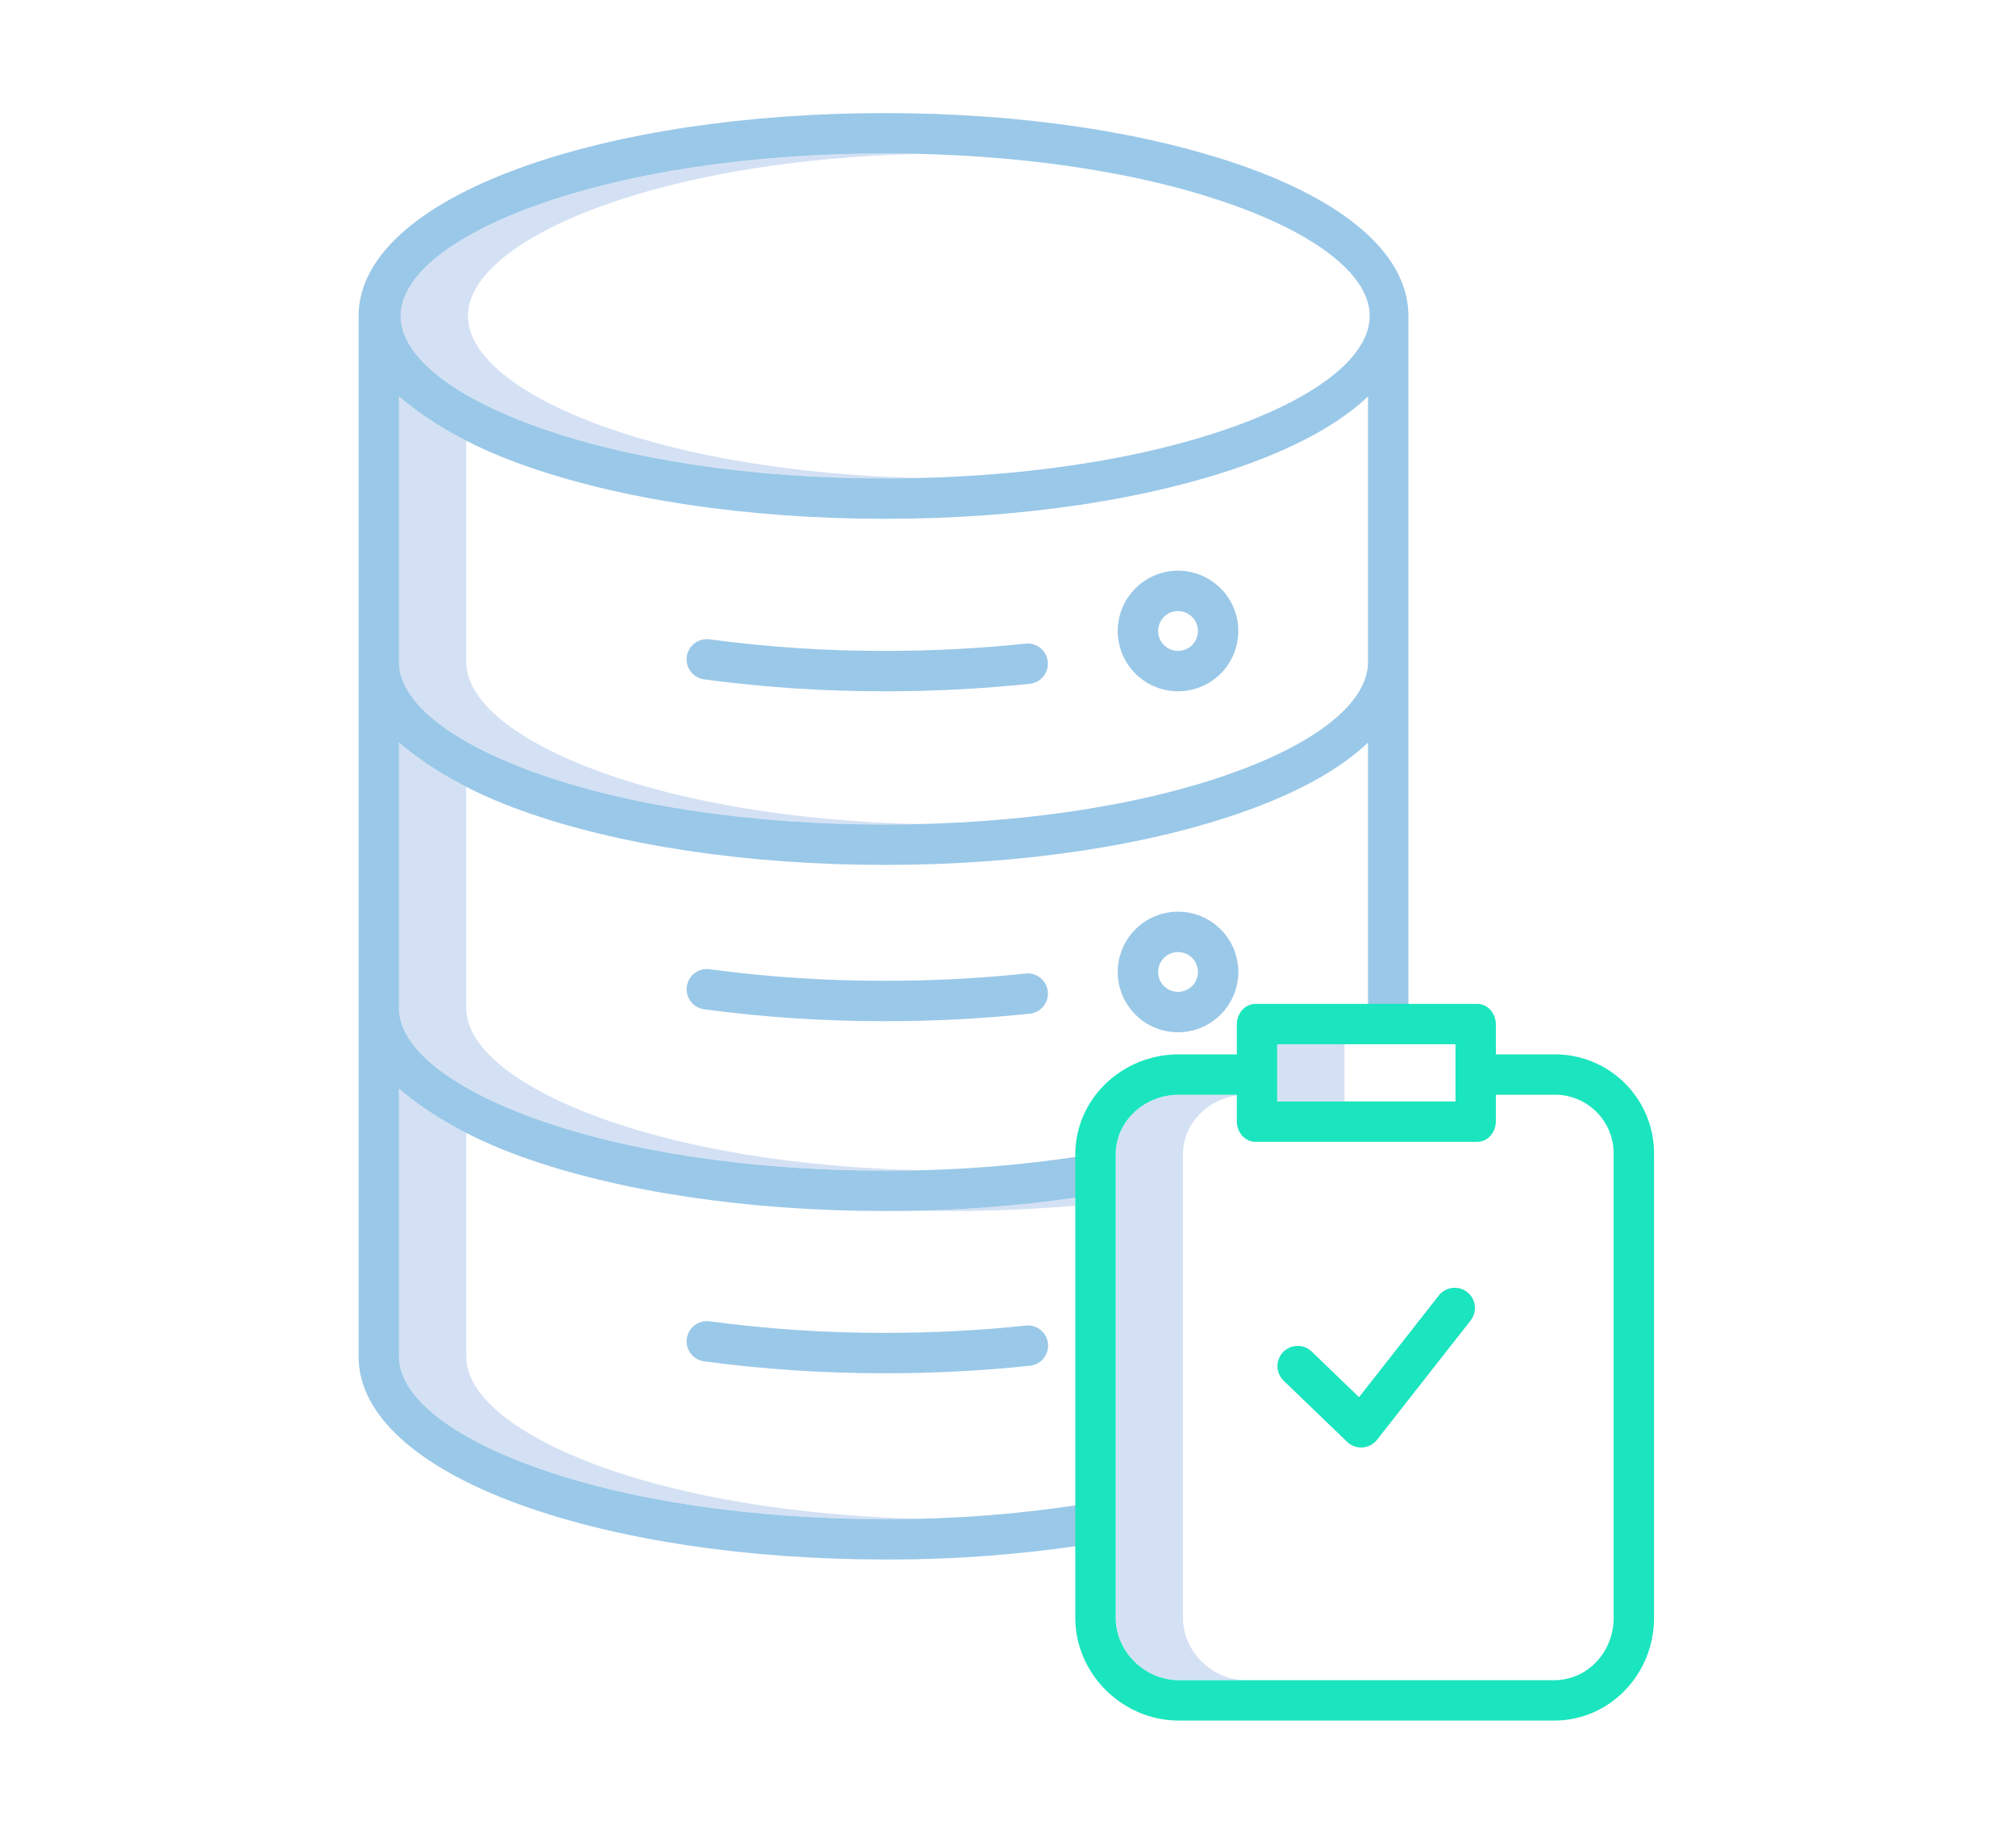 <svg width="110" height="100" viewBox="0 0 110 100" fill="none" xmlns="http://www.w3.org/2000/svg">
<rect width="110" height="100" fill="white"/>
<g clip-path="url(#clip0)">
<path d="M80.054 70.5C79.824 70.319 79.532 70.238 79.242 70.273C78.952 70.308 78.688 70.457 78.508 70.686L74.154 76.236L71.577 73.752C71.473 73.65 71.35 73.57 71.215 73.516C71.08 73.462 70.935 73.435 70.79 73.437C70.644 73.439 70.501 73.47 70.367 73.527C70.234 73.585 70.113 73.669 70.012 73.774C69.911 73.879 69.832 74.002 69.779 74.138C69.726 74.273 69.701 74.418 69.704 74.563C69.707 74.709 69.74 74.852 69.799 74.985C69.858 75.118 69.942 75.238 70.048 75.338L73.504 78.668C73.709 78.866 73.983 78.977 74.268 78.977C74.293 78.977 74.319 78.976 74.344 78.974C74.498 78.963 74.648 78.921 74.784 78.848C74.92 78.776 75.039 78.676 75.135 78.555L80.241 72.046C80.421 71.816 80.503 71.524 80.468 71.234C80.433 70.944 80.284 70.68 80.054 70.5V70.5Z" fill="#D4E1F4"/>
<path d="M32.873 23.25C28.208 21.561 25.533 19.371 25.533 17.238C25.533 15.106 28.208 12.914 32.873 11.227C37.524 9.543 43.598 8.555 50.135 8.398C49.526 8.383 48.915 8.373 48.299 8.373C41.067 8.373 34.285 9.386 29.201 11.226C24.537 12.914 21.861 15.106 21.861 17.238C21.861 19.371 24.537 21.561 29.201 23.25C34.285 25.09 41.067 26.104 48.299 26.104C48.915 26.104 49.526 26.094 50.135 26.079C43.598 25.922 37.524 24.933 32.873 23.25Z" fill="#D4E1F4"/>
<path d="M32.814 42.135C28.151 40.448 25.441 38.256 25.441 36.122V24.046C24.128 23.385 22.896 22.575 21.77 21.632V36.122C21.77 38.256 24.479 40.448 29.142 42.135C34.225 43.974 41.042 44.987 48.276 44.987C48.892 44.987 49.503 44.977 50.112 44.963C43.567 44.806 37.464 43.818 32.814 42.135Z" fill="#D4E1F4"/>
<path d="M32.824 80.034C28.161 78.347 25.441 76.155 25.441 74.021V61.816C24.128 61.155 22.896 60.345 21.77 59.401V74.021C21.77 76.155 24.489 78.347 29.152 80.034C34.235 81.873 41.062 82.886 48.296 82.886C48.911 82.886 49.521 82.876 50.129 82.862C43.584 82.705 37.474 81.716 32.824 80.034Z" fill="#D4E1F4"/>
<path d="M51.948 66.074C54.24 66.074 56.489 65.975 58.672 65.781V65.354C55.836 65.758 52.978 65.991 50.115 66.051C50.722 66.064 51.333 66.074 51.948 66.074Z" fill="#D4E1F4"/>
<path d="M32.825 61.019C28.162 59.332 25.441 57.14 25.441 55.006V42.932C24.128 42.271 22.896 41.461 21.77 40.517V55.006C21.77 57.14 24.49 59.332 29.154 61.019C34.237 62.858 41.065 63.871 48.299 63.871C48.914 63.871 49.525 63.861 50.133 63.846C43.588 63.69 37.475 62.702 32.825 61.019Z" fill="#D4E1F4"/>
<path d="M73.359 56.977H69.688V60.098H73.359V56.977Z" fill="#D4E1F4"/>
<path d="M64.547 88.275V62.991C64.547 61.315 65.861 60 67.484 59.77V59.73H64.318C62.47 59.73 60.875 61.144 60.875 62.991V88.275C60.875 90.123 62.47 91.676 64.318 91.676H67.99C66.142 91.676 64.547 90.123 64.547 88.275Z" fill="#D4E1F4"/>
<path d="M59.804 62.948C56.001 63.576 52.153 63.885 48.299 63.871C41.065 63.871 34.237 62.858 29.154 61.019C24.49 59.332 21.77 57.14 21.77 55.006V40.517C23.422 41.913 25.526 43.165 28.404 44.208C33.721 46.131 40.793 47.191 48.276 47.191C55.758 47.191 62.773 46.132 68.09 44.207C70.969 43.166 73.176 41.913 74.644 40.518V56.059H76.848V17.238C76.848 14.078 73.771 11.207 68.101 9.155C62.782 7.23 55.756 6.17 48.276 6.17C40.795 6.17 33.712 7.23 28.394 9.155C22.724 11.207 19.566 14.078 19.566 17.238V74.021C19.566 77.183 22.735 80.054 28.404 82.106C33.721 84.03 40.793 85.089 48.276 85.089C52.215 85.103 56.148 84.79 60.036 84.156L59.677 81.983C55.915 82.597 52.108 82.9 48.296 82.886C41.062 82.886 34.235 81.873 29.152 80.034C24.489 78.347 21.77 76.155 21.77 74.021V59.401C23.422 60.797 25.526 62.049 28.404 63.092C33.721 65.015 40.793 66.075 48.276 66.075C52.257 66.089 56.233 65.77 60.161 65.12L59.804 62.948ZM67.352 42.135C62.269 43.974 55.509 44.987 48.277 44.987C41.044 44.987 34.226 43.974 29.143 42.135C24.479 40.448 21.77 38.256 21.77 36.122V21.632C23.422 23.027 25.526 24.28 28.405 25.322C33.724 27.247 40.795 28.307 48.276 28.307C55.756 28.307 62.771 27.247 68.089 25.322C70.968 24.28 73.175 23.027 74.644 21.632V36.122C74.644 38.256 72.016 40.448 67.352 42.135ZM29.201 11.227C34.285 9.387 41.067 8.373 48.299 8.373C55.53 8.373 62.313 9.387 67.397 11.227C72.061 12.914 74.736 15.106 74.736 17.238C74.736 19.371 72.061 21.561 67.397 23.25C62.313 25.09 55.53 26.104 48.299 26.104C41.067 26.104 34.285 25.09 29.201 23.25C24.537 21.561 21.861 19.371 21.861 17.238C21.861 15.106 24.537 12.914 29.201 11.227Z" fill="#9AC8E8"/>
<path d="M55.969 35.117C53.421 35.385 50.861 35.517 48.299 35.514C45.094 35.521 41.892 35.31 38.715 34.884C38.426 34.845 38.132 34.922 37.9 35.098C37.667 35.275 37.514 35.537 37.474 35.826C37.435 36.116 37.512 36.409 37.689 36.642C37.865 36.875 38.127 37.028 38.417 37.067C41.692 37.507 44.994 37.724 48.299 37.718C50.939 37.72 53.577 37.583 56.203 37.307C56.491 37.274 56.755 37.128 56.936 36.901C57.118 36.674 57.202 36.385 57.172 36.096C57.141 35.807 56.997 35.543 56.772 35.359C56.547 35.176 56.259 35.089 55.969 35.117V35.117Z" fill="#9AC8E8"/>
<path d="M55.969 53.117C53.421 53.385 50.861 53.517 48.299 53.514C45.094 53.521 41.892 53.31 38.715 52.884C38.426 52.845 38.132 52.922 37.9 53.098C37.667 53.275 37.514 53.537 37.474 53.826C37.435 54.116 37.512 54.409 37.689 54.642C37.865 54.875 38.127 55.028 38.417 55.067C41.692 55.507 44.994 55.724 48.299 55.718C50.939 55.72 53.577 55.583 56.203 55.307C56.491 55.274 56.755 55.128 56.936 54.901C57.118 54.674 57.202 54.385 57.172 54.096C57.141 53.807 56.997 53.543 56.772 53.359C56.547 53.176 56.259 53.089 55.969 53.117V53.117Z" fill="#9AC8E8"/>
<path d="M64.277 31.137C63.626 31.137 62.99 31.33 62.449 31.692C61.908 32.053 61.486 32.567 61.237 33.169C60.988 33.77 60.923 34.431 61.05 35.07C61.177 35.708 61.49 36.294 61.95 36.755C62.41 37.215 62.997 37.528 63.635 37.655C64.273 37.782 64.935 37.717 65.536 37.468C66.137 37.219 66.651 36.797 67.013 36.256C67.374 35.715 67.567 35.079 67.567 34.428C67.566 33.556 67.219 32.719 66.602 32.102C65.986 31.485 65.149 31.138 64.277 31.137ZM64.277 35.515C64.062 35.515 63.852 35.451 63.673 35.332C63.494 35.212 63.355 35.043 63.272 34.844C63.19 34.645 63.169 34.427 63.211 34.216C63.252 34.005 63.356 33.811 63.508 33.659C63.66 33.507 63.854 33.403 64.065 33.361C64.276 33.319 64.494 33.341 64.693 33.423C64.892 33.506 65.061 33.645 65.181 33.824C65.3 34.003 65.364 34.213 65.364 34.428C65.364 34.716 65.249 34.992 65.045 35.196C64.841 35.4 64.565 35.514 64.277 35.514V35.515Z" fill="#9AC8E8"/>
<path d="M67.567 53.032C67.567 52.382 67.374 51.745 67.013 51.204C66.651 50.663 66.137 50.241 65.536 49.992C64.935 49.743 64.273 49.678 63.635 49.805C62.997 49.932 62.41 50.245 61.95 50.706C61.49 51.166 61.177 51.752 61.05 52.39C60.923 53.029 60.988 53.69 61.237 54.291C61.486 54.893 61.908 55.407 62.449 55.768C62.99 56.13 63.626 56.323 64.277 56.323C65.149 56.322 65.986 55.975 66.602 55.358C67.219 54.741 67.566 53.905 67.567 53.032ZM63.19 53.032C63.19 52.817 63.253 52.607 63.373 52.428C63.492 52.249 63.662 52.11 63.861 52.028C64.059 51.946 64.278 51.924 64.489 51.966C64.7 52.008 64.894 52.111 65.046 52.264C65.198 52.416 65.301 52.609 65.343 52.82C65.385 53.031 65.364 53.25 65.281 53.448C65.199 53.647 65.06 53.817 64.881 53.936C64.702 54.056 64.492 54.12 64.277 54.12C63.989 54.119 63.712 54.005 63.508 53.801C63.305 53.597 63.19 53.321 63.19 53.032Z" fill="#9AC8E8"/>
<path d="M55.969 72.326C53.421 72.593 50.861 72.726 48.299 72.724C45.094 72.73 41.892 72.52 38.715 72.093C38.426 72.054 38.132 72.131 37.9 72.308C37.667 72.484 37.514 72.746 37.474 73.036C37.435 73.325 37.512 73.618 37.689 73.851C37.865 74.084 38.127 74.237 38.417 74.276C41.693 74.716 44.994 74.933 48.3 74.927C50.94 74.929 53.578 74.793 56.203 74.517C56.494 74.486 56.76 74.341 56.944 74.113C57.127 73.886 57.213 73.595 57.182 73.305C57.151 73.014 57.006 72.748 56.779 72.564C56.552 72.381 56.261 72.295 55.97 72.326H55.969Z" fill="#9AC8E8"/>
<path d="M84.787 57.527H81.621V55.913C81.621 55.305 81.199 54.773 80.591 54.773H68.514C67.907 54.773 67.484 55.306 67.484 55.913V57.527H64.318C61.255 57.527 58.672 59.928 58.672 62.991V88.275C58.672 91.338 61.255 93.879 64.318 93.879H84.787C87.85 93.879 90.25 91.338 90.25 88.275V62.991C90.258 62.272 90.122 61.558 89.85 60.891C89.578 60.225 89.176 59.62 88.667 59.111C88.158 58.602 87.553 58.2 86.887 57.928C86.221 57.656 85.507 57.52 84.787 57.527V57.527ZM69.688 56.977H79.418V60.098H69.688V56.977ZM88.047 88.275C88.047 90.123 86.635 91.676 84.787 91.676H64.318C62.47 91.676 60.875 90.123 60.875 88.275V62.991C60.875 61.144 62.47 59.73 64.318 59.73H67.484V61.163C67.484 61.771 67.907 62.301 68.514 62.301H80.591C81.2 62.301 81.621 61.771 81.621 61.163V59.73H84.787C85.218 59.722 85.645 59.801 86.044 59.962C86.443 60.124 86.806 60.364 87.11 60.668C87.414 60.972 87.654 61.335 87.815 61.734C87.976 62.133 88.055 62.561 88.047 62.991V88.275Z" fill="#1AE5BE"/>
<path d="M80.054 70.5C79.824 70.319 79.532 70.238 79.242 70.273C78.952 70.308 78.688 70.457 78.508 70.686L74.154 76.236L71.577 73.752C71.473 73.65 71.35 73.57 71.215 73.516C71.08 73.462 70.935 73.435 70.79 73.437C70.644 73.439 70.501 73.47 70.367 73.527C70.234 73.585 70.113 73.669 70.012 73.774C69.911 73.879 69.832 74.002 69.779 74.138C69.726 74.273 69.701 74.418 69.704 74.563C69.707 74.709 69.74 74.852 69.799 74.985C69.858 75.118 69.942 75.238 70.048 75.338L73.504 78.668C73.709 78.866 73.983 78.977 74.268 78.977C74.293 78.977 74.319 78.976 74.344 78.974C74.498 78.963 74.648 78.921 74.784 78.848C74.92 78.776 75.039 78.676 75.135 78.555L80.241 72.046C80.421 71.816 80.503 71.524 80.468 71.234C80.433 70.944 80.284 70.68 80.054 70.5V70.5Z" fill="#1AE5BE"/>
</g>
<defs>
<clipPath id="clip0">
<rect width="94" height="94" fill="white" transform="translate(8 3)"/>
</clipPath>
</defs>
</svg>

